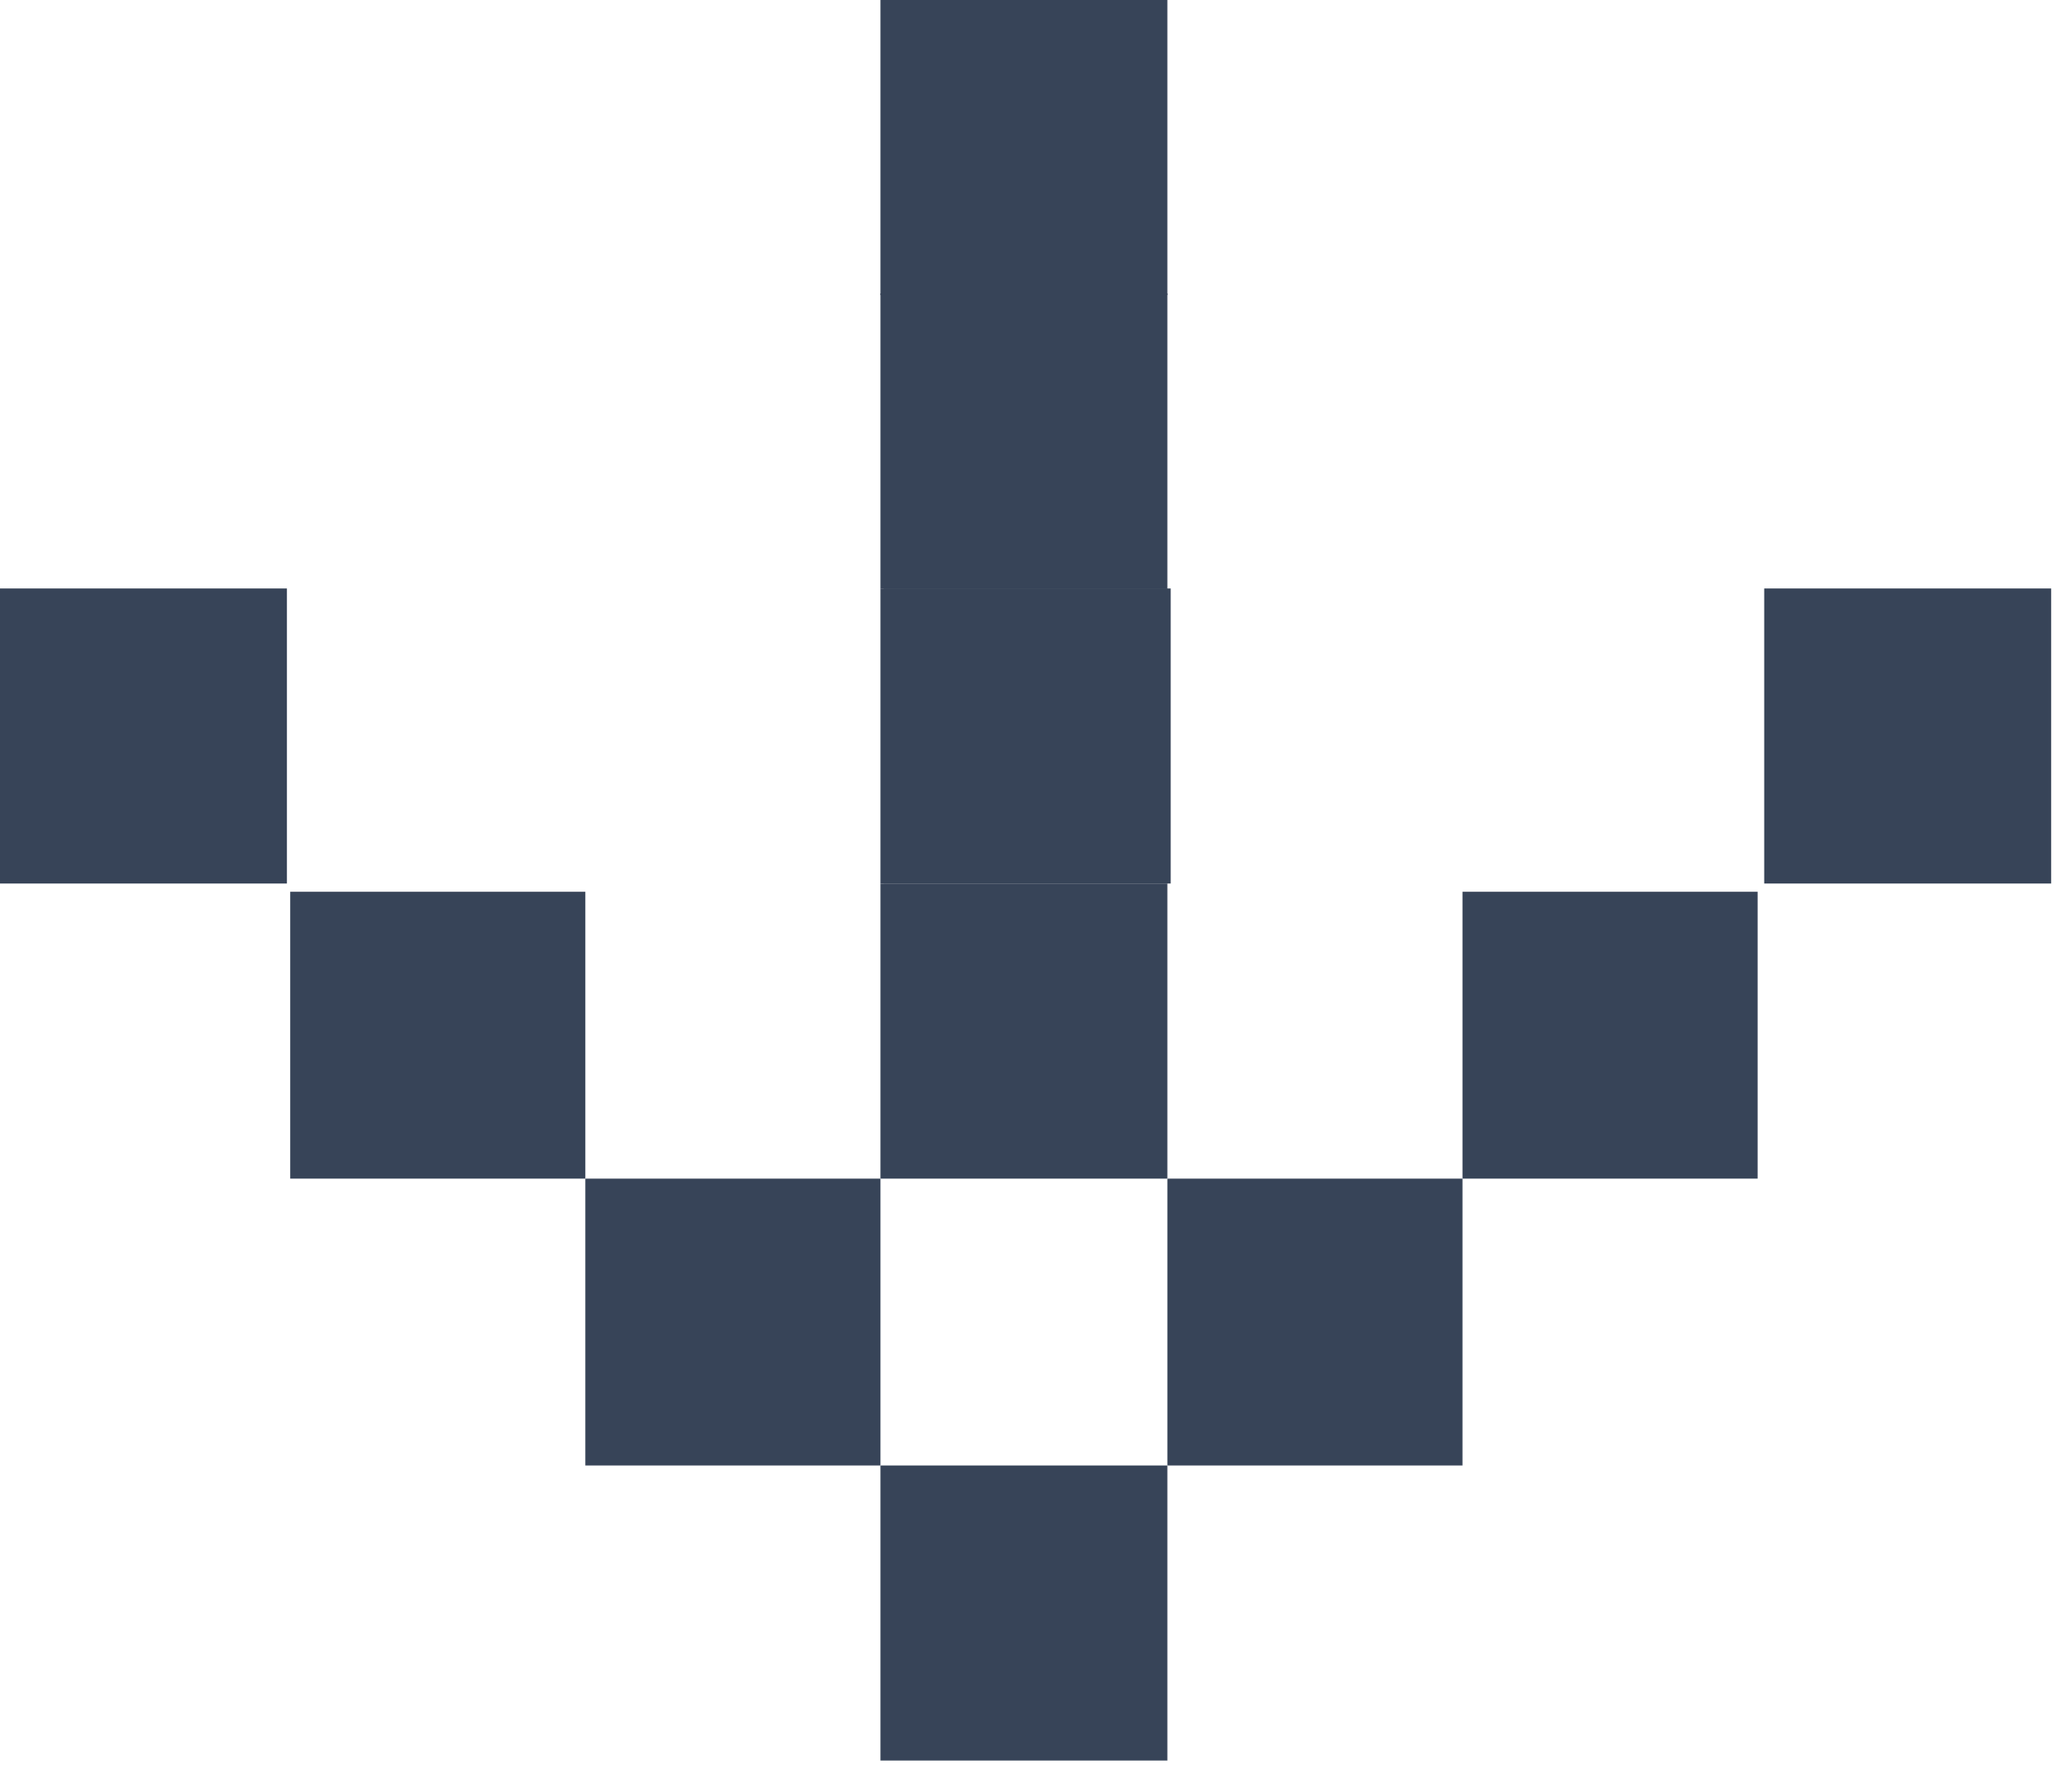 <svg width="44" height="38" viewBox="0 0 44 38" fill="none" xmlns="http://www.w3.org/2000/svg">
<rect x="6.163" y="18.941" width="6.267" height="6.093" fill="#374458"/>
<rect x="12.43" y="25.034" width="6.267" height="6.093" fill="#374458"/>
<rect x="24.79" y="25.034" width="6.267" height="6.093" fill="#374458"/>
<rect x="18.697" y="31.127" width="6.093" height="6.267" fill="#374458"/>
<rect x="18.697" y="18.767" width="6.093" height="6.267" fill="#374458"/>
<rect x="18.697" y="12.499" width="6.093" height="6.267" fill="#374458"/>
<rect y="12.499" width="6.093" height="6.267" fill="#374458"/>
<rect x="37.464" y="12.499" width="6.093" height="6.267" fill="#374458"/>
<rect x="18.767" y="12.499" width="6.093" height="6.267" fill="#374458"/>
<rect x="18.697" y="6.232" width="6.093" height="6.267" fill="#374458"/>
<rect x="18.697" width="6.093" height="6.267" fill="#374458"/>
<rect x="31.057" y="18.941" width="6.267" height="6.093" fill="#374458"/>
</svg>
